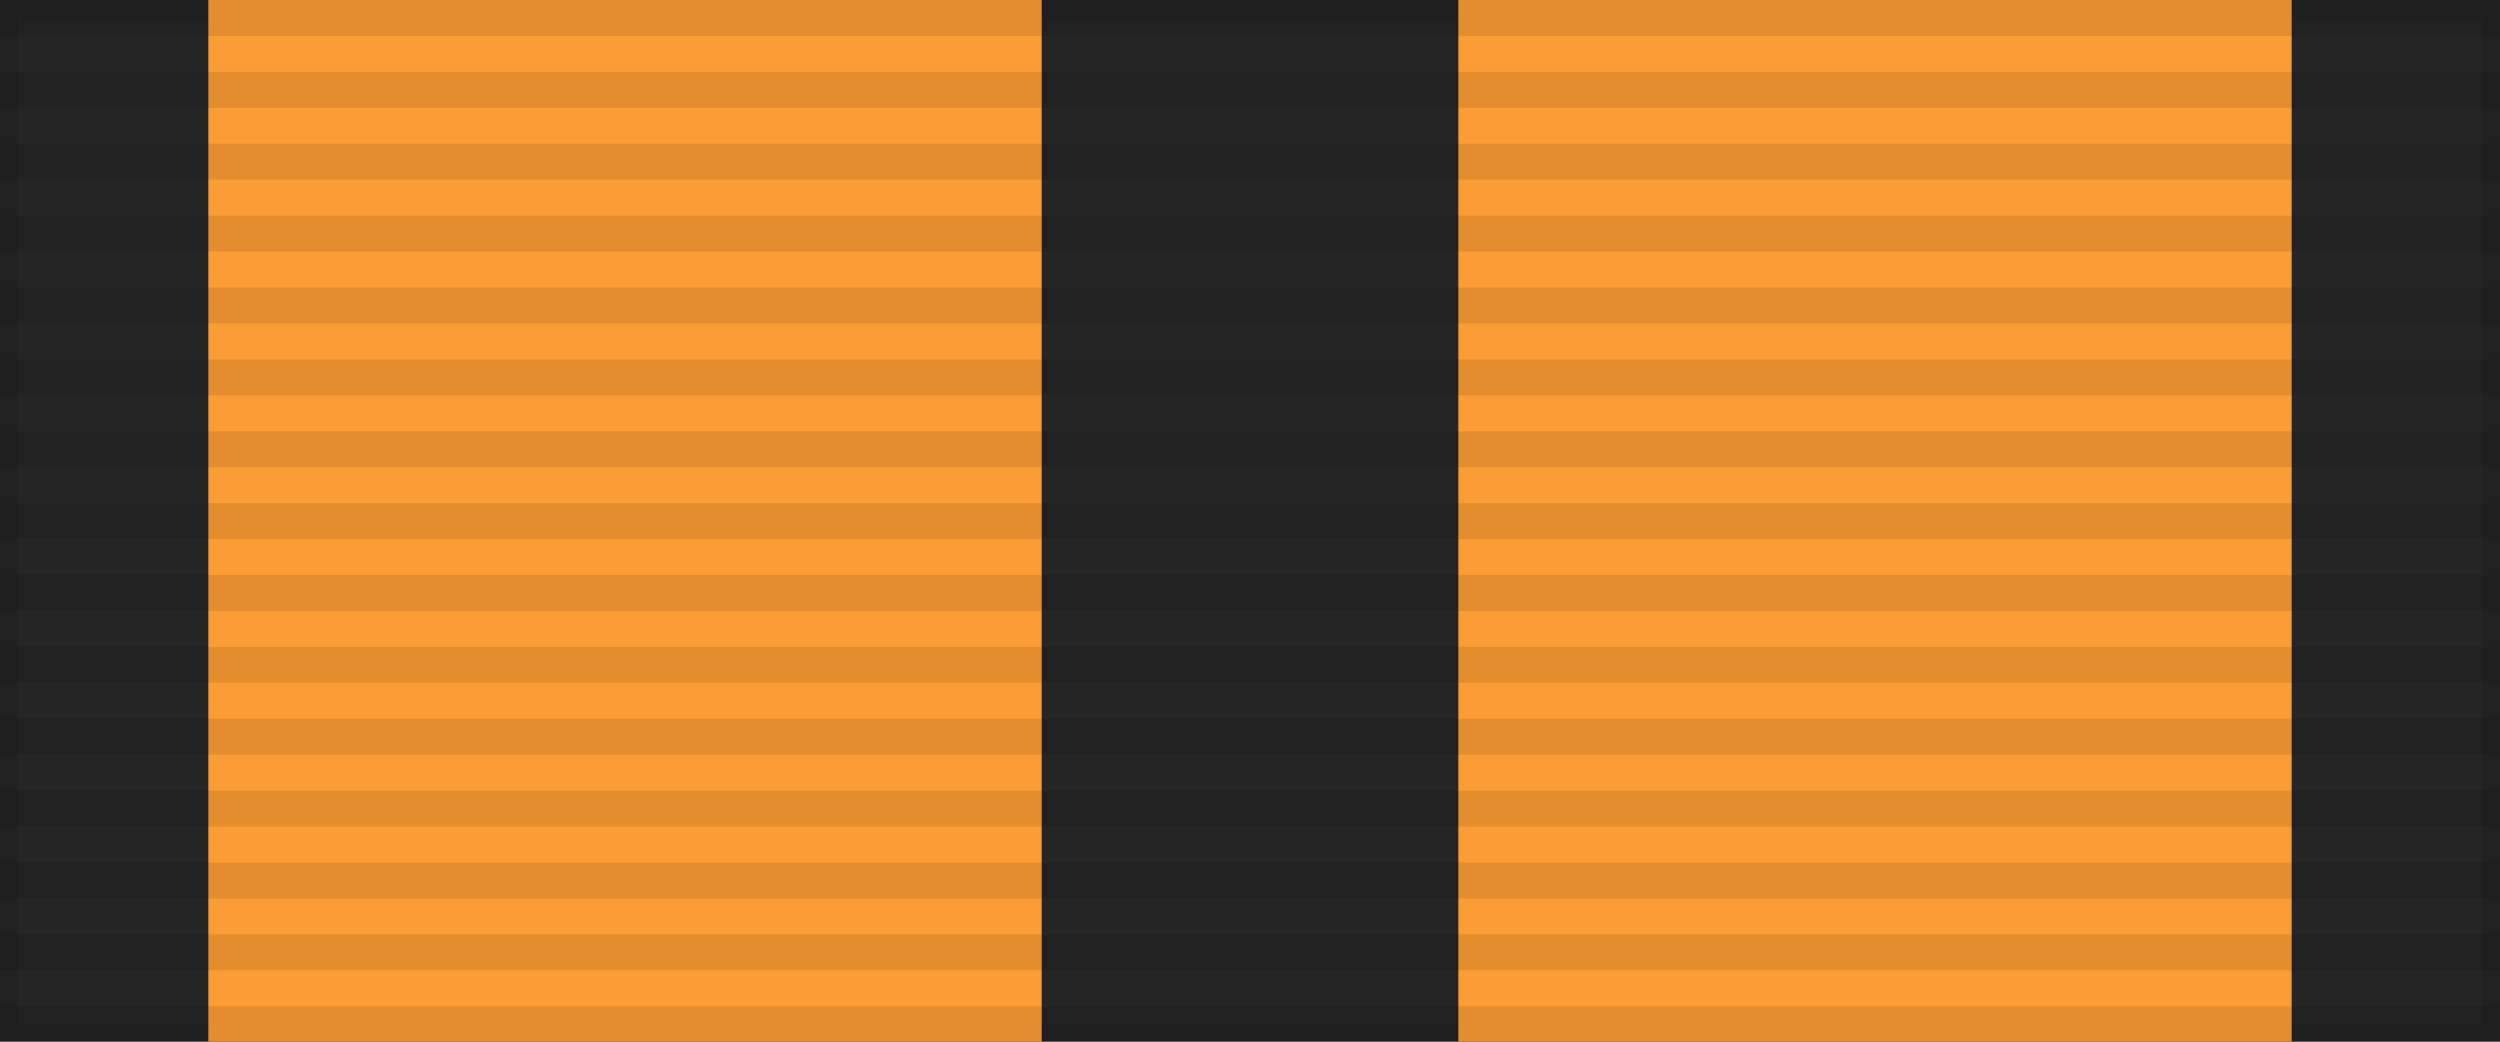 <?xml version="1.0" encoding="UTF-8"?>
<svg xmlns="http://www.w3.org/2000/svg" width="144" height="60">
<rect width="144" height="60" style="fill:#252525;stroke:#000;stroke-width:2;stroke-opacity:.1"/>
<path d="M12,0H60V60H84V0h48V60H12Z" fill="#fc9c34"/>
<path d="m72,0v60" style="stroke:#000;stroke-width:144;stroke-dasharray:2.07;opacity:.1"/>
</svg>